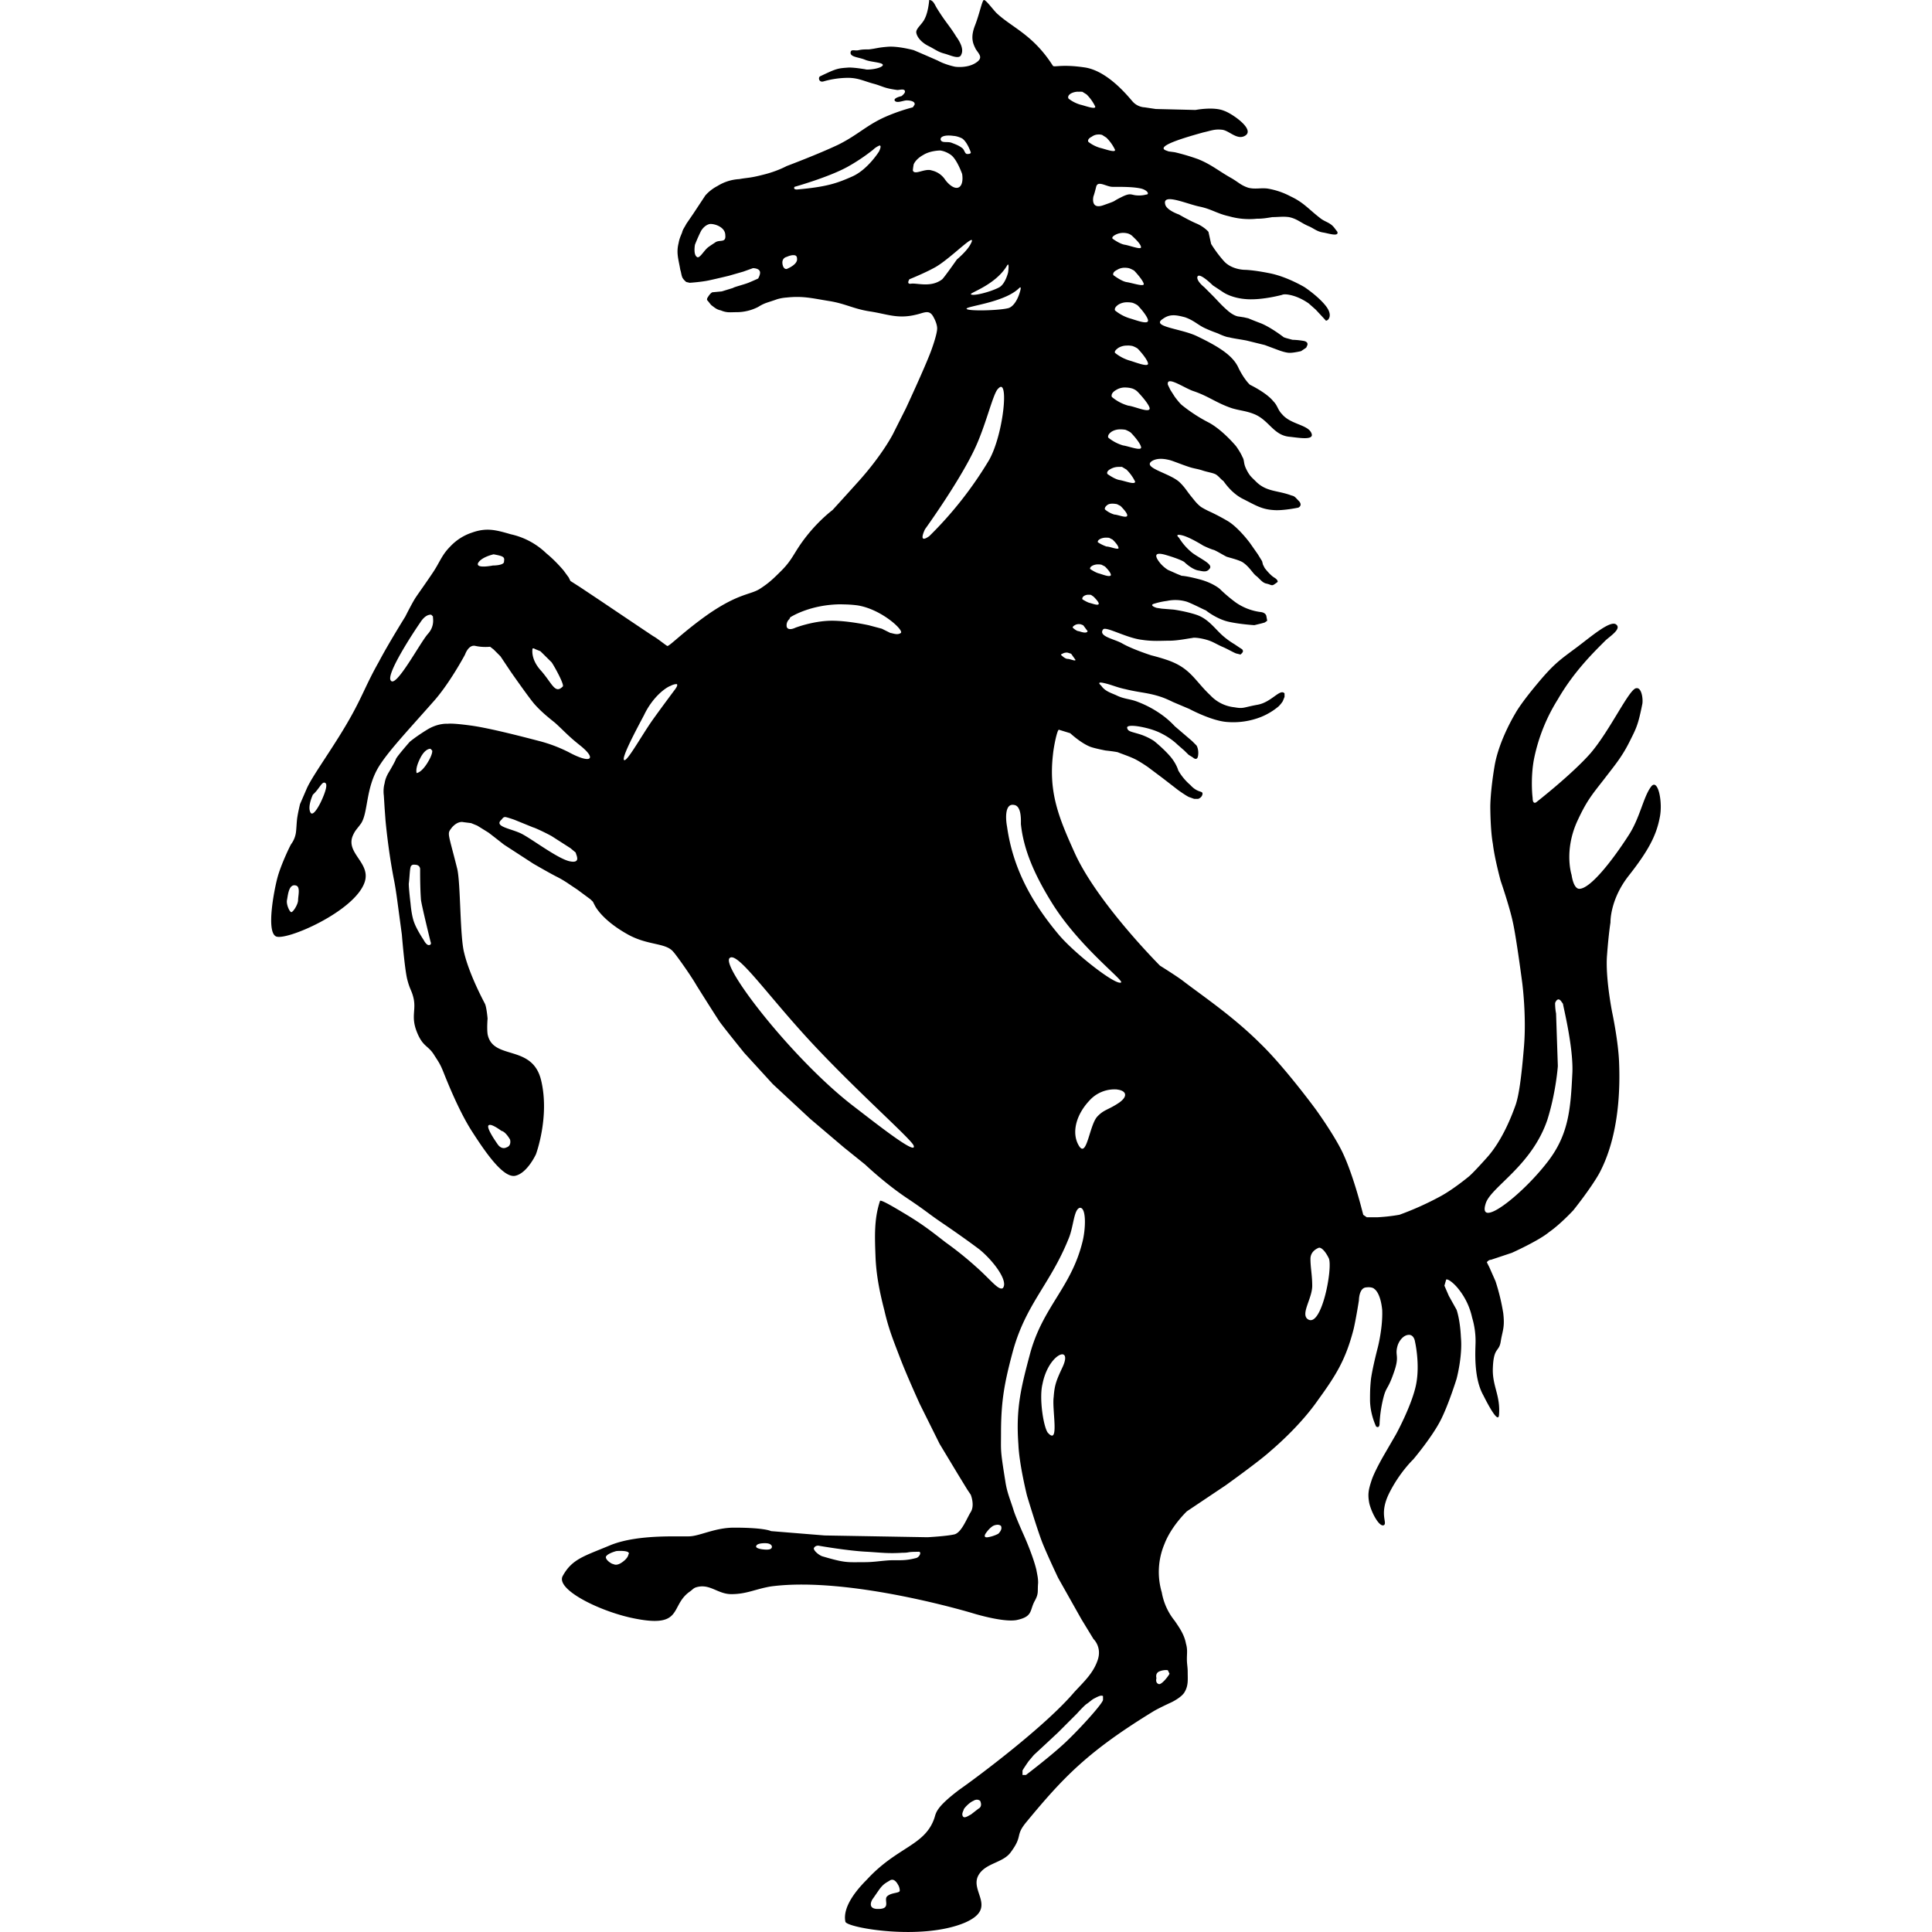 <svg fill="#000" role="img" viewBox="0 0 24 24" xmlns="http://www.w3.org/2000/svg"><title>Ferrari</title><path d="M11.543 0s-.01.141-.053.227c-.032.075-.118.128-.107.182.01.054.064.119.15.162.086.043.117.074.203.096.075.021.184.076.205.011.033-.064-.01-.151-.064-.226-.086-.14-.13-.172-.248-.365C11.607.044 11.586 0 11.543 0zm.678 0c-.022.011-.054.174-.108.313-.064.161-.022.236.01.3.043.065.098.108-.01.173-.107.064-.248.043-.248.043s-.118-.023-.215-.076a23.832 23.832 0 0 0-.3-.13s-.194-.053-.323-.042c-.129.01-.14.022-.236.033-.054 0-.075-.001-.129.01-.043.01-.096-.02-.096.033s.107.054.182.086c.075.032.247.031.215.074-.043.043-.204.054-.215.043-.01 0-.117-.021-.203-.021-.14.01-.15.01-.353.107-.033.01-.022.086.042.064a1.12 1.12 0 0 1 .301-.043c.13 0 .203.044.332.077.108.032.118.052.28.074.032 0 .095-.022.095.021 0 .022-.043.055-.043.055s-.096.02-.086.053c.022.043.108 0 .15 0 .044 0 .11.012.098.054l-.021.032a2.312 2.312 0 0 0-.291.097c-.269.108-.375.237-.633.366-.247.118-.644.267-.644.267s-.118.065-.29.107c-.171.044-.182.034-.3.055a.571.571 0 0 0-.27.086.52.52 0 0 0-.15.117l-.15.227-.087.127c-.021.043-.042.064-.052.107-.022.054-.033.076-.043.13-.032.128 0 .204.021.333.011.032.011.054.022.086.01.032.052.065.052.065l.043.01s.152-.01.248-.032c.097-.021.237-.055.237-.055l.181-.052.12-.043s.075 0 .086.043c.01.032-.022.086-.022.086s-.065.03-.119.052c-.054.022-.183.054-.193.065l-.14.043-.118.011s-.022.011-.043.043c-.022.033-.022.032-.022.053.022.022.033.043.055.065.043.032.064.053.117.064.075.032.118.022.193.022a.587.587 0 0 0 .27-.065c.086-.054.118-.053.236-.096a.543.543 0 0 1 .118-.021c.204-.022.32.01.525.043.204.032.302.097.506.129.215.032.343.096.568.043.108-.022.173-.076.227.031.053.097.043.15.043.15s-.001.066-.076.27c-.076.204-.311.709-.311.709l-.162.322s-.13.257-.43.59a54.284 54.284 0 0 1-.32.353s-.161.119-.322.323c-.161.204-.163.279-.313.43-.097.096-.15.15-.268.226-.118.075-.258.053-.634.31-.322.226-.494.41-.516.399-.021-.01-.129-.098-.172-.12-.032-.02-.654-.439-.654-.439l-.258-.172-.119-.076-.021-.043-.063-.086s-.097-.118-.215-.214a.92.92 0 0 0-.441-.237c-.183-.053-.3-.086-.482-.021a.646.646 0 0 0-.27.172c-.107.107-.129.193-.215.322s-.172.248-.215.312c-.043.065-.129.237-.129.237s-.214.343-.332.568c-.14.247-.193.399-.322.635-.204.376-.495.762-.57.933l-.084.194s-.023.095-.033.16c-.011.064-.011.172-.022.215a.312.312 0 0 1-.053.119c-.01.01-.129.257-.172.418-.043.16-.14.666-.021.73.118.065.987-.31 1.105-.676.076-.236-.236-.355-.15-.57.032-.075.054-.085.107-.16.086-.14.054-.429.215-.697.118-.193.354-.442.676-.807.204-.225.398-.59.398-.59s.043-.129.13-.107c.096.021.181.01.181.01l.043.033.086.086.129.193s.216.31.29.397c.076.086.151.15.259.236.118.107.16.161.31.28.215.171.139.236-.14.085a1.82 1.82 0 0 0-.364-.138c-.128-.033-.612-.162-.859-.194-.236-.032-.28-.021-.28-.021s-.118-.012-.257.074c-.14.086-.215.15-.215.15s-.161.183-.172.215c-.01.032-.086.16-.086.16s-.044.066-.054.14c-.022.076-.01.151-.01.151l.01.16.011.15s.033.377.108.753c.021.107.043.279.043.279l.052.387s.033.409.065.548c.032.13.054.14.076.225.043.161-.032.236.043.43.075.193.14.17.215.289.054.086.074.107.117.215.043.107.183.463.344.72.172.269.398.601.549.569.15-.033.257-.268.257-.268s.172-.463.065-.914c-.108-.462-.602-.245-.666-.578-.01-.075 0-.193 0-.193s-.012-.141-.033-.184c-.022-.043-.194-.364-.258-.633-.054-.204-.043-.86-.086-1.043-.118-.472-.129-.43-.065-.515.076-.086.141-.065.141-.065l.096.012.076.031.139.086c.043.032.193.15.193.15l.365.237s.205.119.291.162c.086.043.16.096.16.096l.096.064.162.12.031.03.022.043s.076.173.398.356c.258.15.484.106.58.225.022.021.203.27.29.42.107.171.236.374.279.439.043.064.312.396.312.396l.354.387.463.43.418.355.267.215s.237.226.506.408c.258.172.268.193.44.31.128.087.3.206.472.335.172.14.366.396.291.482-.054.032-.151-.106-.334-.267a4.298 4.298 0 0 0-.375-.301c-.193-.15-.291-.227-.506-.356-.107-.064-.3-.181-.31-.16-.075.226-.066.44-.055.719.01.193.043.386.107.633.054.236.108.366.194.591.086.226.248.58.248.58l.246.495.226.375.118.193.043.064s.053.13 0 .215-.119.269-.215.28c-.097.021-.322.033-.322.033l-1.278-.022-.666-.054s-.074-.043-.46-.043c-.226 0-.409.096-.538.107-.107.01-.634-.032-.988.107-.333.14-.484.172-.602.387-.086.161.42.42.838.516.677.15.483-.14.74-.322.033-.022.044-.042.077-.053.171-.054.267.084.44.084.192 0 .3-.064.493-.096.977-.129 2.502.332 2.502.332s.377.118.549.086c.204-.043.16-.118.224-.236.054-.097.033-.117.043-.225 0-.064-.01-.096-.021-.16-.043-.183-.16-.441-.16-.441s-.087-.193-.12-.29c-.042-.139-.085-.226-.107-.376-.064-.398-.053-.365-.053-.59 0-.408.043-.634.15-1.031.162-.58.463-.827.688-1.385.065-.15.064-.365.14-.387.085-.01.075.269.032.43-.14.558-.483.794-.644 1.363-.118.44-.183.697-.15 1.148.01.247.107.635.107.635s.129.429.193.59c.065.161.193.43.193.43l.29.515.15.246s.106.097.053.258c-.054.161-.16.26-.29.399-.364.43-1.212 1.062-1.427 1.212-.3.226-.291.291-.313.356-.118.344-.462.354-.837.762-.086.086-.311.321-.268.525.021.075.945.237 1.482.012.42-.183.054-.388.172-.592.086-.15.3-.15.397-.28.16-.214.053-.203.193-.374.462-.559.763-.88 1.59-1.385.075-.043.215-.107.215-.107s.117-.055.16-.12c.054-.086.043-.16.043-.257 0-.065-.01-.096-.01-.16 0-.076.01-.119-.012-.194-.021-.118-.095-.215-.138-.28a.772.772 0 0 1-.162-.355.894.894 0 0 1 .033-.6c.086-.225.279-.407.279-.407l.482-.323s.42-.301.55-.42c.139-.118.407-.365.6-.644.226-.311.344-.505.44-.88.032-.14.065-.354.065-.354s0-.15.086-.16c.085-.011.107.02.107.02s.074.042.096.257c.01.215-.053.463-.053.463s-.065.246-.086.396c-.01.097-.012.15-.012.258 0 .183.076.334.076.334s.043.032.043-.043a1.6 1.6 0 0 1 .055-.344c.032-.107.053-.087.117-.27.086-.236.01-.213.053-.353.022-.064.076-.129.14-.129.065 0 .075.086.075.086s.065.28.012.537c-.054.258-.248.612-.248.612l-.149.257s-.107.183-.15.301c-.043.129-.055.183-.033.3.032.13.13.303.183.27.043-.032-.064-.14.065-.398s.298-.418.298-.418.237-.28.344-.494c.097-.193.194-.506.194-.506s.076-.28.054-.516c-.01-.225-.054-.343-.054-.343l-.096-.172-.055-.127.022-.076c.021-.011.097.043.162.129a.854.854 0 0 1 .16.343 1.018 1.018 0 0 1 .043.301c0 .086-.031.44.097.666.054.108.183.354.194.246.021-.247-.087-.364-.076-.59.01-.257.076-.193.097-.322.022-.14.053-.173.032-.355a2.632 2.632 0 0 0-.096-.397l-.076-.172-.032-.064s.021-.031.053-.031l.258-.086s.334-.15.463-.258c.14-.097.3-.27.3-.27s.215-.267.323-.46c.258-.484.257-1.096.246-1.376-.01-.268-.086-.623-.086-.623s-.086-.43-.064-.709c.021-.279.043-.408.043-.408s-.01-.279.226-.58c.236-.3.342-.493.385-.719.043-.193-.022-.504-.108-.386-.096.129-.137.387-.277.601-.193.301-.474.666-.613.666-.075 0-.096-.172-.096-.172s-.096-.29.065-.656c.118-.258.181-.332.332-.525.14-.183.225-.28.322-.473.086-.172.106-.204.16-.472.01-.065-.01-.204-.074-.194-.086 0-.322.517-.569.807-.236.268-.677.611-.677.611s-.043.031-.043-.055c-.01-.075-.022-.3.021-.503a2.22 2.22 0 0 1 .291-.72c.204-.354.461-.6.59-.73.054-.053.215-.151.13-.205-.076-.043-.302.15-.474.28-.214.16-.289.205-.503.463-.215.257-.27.365-.27.365s-.204.332-.258.654c-.054.322-.053.504-.053.504s0 .291.032.463c.021.182.097.46.097.46s.108.313.15.507c.044.193.118.761.118.761s.054.409.021.795c-.032.387-.064.612-.107.73-.043.119-.16.43-.354.645-.182.204-.226.236-.226.236s-.193.16-.354.246a3.743 3.743 0 0 1-.505.227 2.211 2.211 0 0 1-.268.031h-.139l-.043-.03-.023-.087s-.106-.419-.234-.687c-.108-.226-.334-.537-.334-.537s-.387-.527-.688-.817c-.344-.343-.73-.6-.967-.783-.086-.064-.279-.184-.279-.184s-.783-.783-1.062-1.406c-.194-.43-.322-.74-.268-1.213.01-.107.053-.312.074-.312l.14.043c.012.01.14.129.259.172.064.021.181.043.181.043s.097.01.15.021c.054.022.151.054.215.086.065.032.16.098.16.098l.184.138.194.15s.106.076.138.087c.032.01.054.021.065.021h.043s.044-.012.054-.055c.011-.053-.053-.01-.15-.117a.698.698 0 0 1-.15-.181s-.022-.087-.108-.184-.193-.182-.193-.182-.076-.053-.184-.086c-.107-.032-.14-.033-.15-.076-.01-.043.129-.021.129-.021s.162.021.29.086c.13.064.204.14.204.14l.086.075.055.054.052.032s.054.053.065-.022c.01-.064-.011-.118-.022-.129l-.053-.053-.214-.183a1.076 1.076 0 0 0-.172-.15 1.303 1.303 0 0 0-.28-.15c-.107-.044-.171-.033-.279-.087-.075-.032-.14-.053-.183-.117-.011-.01-.064-.055.033-.033.096.021.16.054.267.076.172.043.28.042.442.096.064.021.15.064.15.064l.203.086s.28.151.473.162a.938.938 0 0 0 .42-.064.814.814 0 0 0 .215-.13.36.36 0 0 0 .052-.064l.022-.054v-.043c-.054-.065-.16.108-.332.14-.183.033-.173.053-.291.032a.477.477 0 0 1-.3-.15c-.173-.162-.236-.312-.462-.409-.096-.043-.27-.086-.27-.086s-.236-.075-.365-.15c-.096-.054-.298-.086-.234-.172.032-.043.29.107.482.129.14.021.237.011.344.011s.258-.033.28-.033c.021-.01.106 0 .181.022.075.021.118.053.193.086.076.032.163.086.184.086l.043.011.022-.021.01-.022-.01-.021-.034-.022-.064-.043s-.096-.054-.182-.14c-.086-.086-.162-.182-.29-.225-.13-.043-.28-.064-.28-.064l-.15-.012-.065-.01s-.107-.033-.021-.054a.888.888 0 0 1 .15-.032.495.495 0 0 1 .248.01c.086.032.226.107.236.107.011.011.14.109.28.141.14.032.322.043.322.043l.086-.021.043-.012.031-.022-.01-.052s0-.044-.064-.055a.697.697 0 0 1-.313-.117c-.118-.086-.203-.172-.203-.172s-.086-.076-.258-.12c-.16-.042-.214-.042-.214-.042l-.055-.022-.117-.052s-.055-.033-.098-.086c-.043-.054-.106-.152.076-.098.183.054.225.086.225.086s.097.097.183.107c.054.011.097.022.13-.021.053-.054-.098-.118-.206-.194a.725.725 0 0 1-.172-.193s-.063-.053.034-.031c.096.021.267.129.267.129s.086.042.13.053c.031.01.118.064.161.085.032.011.13.033.193.065.086.054.13.14.172.172.043.032.076.087.13.097.053.011.063.032.095.01a.418.418 0 0 0 .043-.031s.01-.023-.043-.055-.117-.117-.117-.117l-.022-.043-.011-.043-.053-.086-.098-.14s-.15-.204-.289-.28c-.129-.075-.226-.117-.226-.117s-.064-.031-.096-.053c-.054-.043-.076-.077-.12-.13-.053-.065-.073-.106-.138-.17-.118-.118-.483-.184-.344-.27.076-.043.172-.02.215-.01.043.011.14.052.237.084.064.022.107.024.171.045.065.022.14.031.172.053.032.021.065.065.086.076.011.01.096.15.246.225.15.075.227.128.377.138.118.011.31-.03.31-.03s.055-.023.012-.077c-.053-.054-.054-.064-.097-.074-.172-.065-.31-.043-.44-.172-.053-.054-.076-.065-.119-.15-.043-.086-.02-.107-.052-.16-.022-.054-.077-.13-.077-.13s-.16-.194-.332-.29a1.955 1.955 0 0 1-.334-.215c-.032-.022-.095-.108-.095-.108l-.055-.086-.031-.064c-.022-.118.192.033.31.076.194.064.291.15.485.215.107.032.172.031.279.074.182.075.236.258.43.28.107.01.322.053.279-.044-.043-.107-.258-.107-.365-.236-.054-.054-.054-.106-.108-.16-.086-.108-.29-.205-.29-.205s-.064-.053-.14-.203c-.064-.15-.225-.26-.515-.399-.193-.096-.58-.118-.43-.215.086-.064.161-.053.28-.021.118.043.16.098.257.14.097.044.14.054.16.065.022.01.097.043.13.043.02.01.183.032.226.043l.215.053.172.064s.085.033.138.033.141-.021.141-.021l.064-.043.01-.022s.033-.053-.053-.064a.986.986 0 0 0-.128-.012l-.077-.021-.03-.01s-.151-.118-.28-.172a4.841 4.841 0 0 1-.162-.064l-.053-.012-.064-.01s-.055 0-.141-.076c-.086-.075-.118-.118-.193-.193l-.096-.096s-.086-.066-.086-.12c.01-.085.193.098.193.098l.13.086s.107.076.3.086c.193.011.43-.054.43-.054s.031-.02.138.011.194.096.194.096l.086.076.129.139.021-.01c.01-.01.065-.065-.031-.183-.097-.119-.258-.225-.258-.225s-.215-.129-.43-.172c-.214-.043-.312-.043-.312-.043s-.161 0-.258-.107c-.097-.108-.16-.215-.16-.215l-.033-.15s-.053-.065-.16-.108c-.097-.043-.206-.107-.206-.107s-.16-.054-.172-.13c-.032-.139.27 0 .43.032.15.032.215.087.365.12a.915.915 0 0 0 .344.03c.075 0 .118-.008.193-.02.076 0 .13-.01.206 0 .107.022.15.075.257.118.065.032.097.063.172.074.065.011.194.055.172-.01l-.033-.043c-.054-.075-.117-.075-.182-.128-.14-.108-.204-.193-.365-.268a.932.932 0 0 0-.29-.098c-.087-.01-.151.012-.237-.01-.097-.032-.128-.075-.225-.128-.15-.086-.237-.162-.398-.227a2.663 2.663 0 0 0-.29-.086l-.076-.01-.03-.011c-.151-.054.267-.171.46-.225.097-.021.14-.044.236-.033.086.01.183.13.28.076.14-.075-.161-.28-.258-.312-.129-.054-.354-.01-.354-.01l-.494-.012-.14-.021s-.086 0-.15-.075c-.065-.075-.311-.377-.59-.42-.29-.043-.376 0-.397-.02-.247-.388-.506-.473-.7-.655-.053-.054-.138-.173-.16-.162zm1.173 1.14a.53.53 0 0 1 .051 0l.053.033a.54.54 0 0 1 .107.15c.011.043-.128-.01-.181-.022a.43.43 0 0 1-.15-.076s-.023-.032.03-.064a.197.197 0 0 1 .09-.022zm.252.53c.026 0 .045.006.045.006l.053.034a.538.538 0 0 1 .107.15c.011.043-.128-.01-.181-.022a.43.43 0 0 1-.15-.076s-.022-.032.043-.064a.133.133 0 0 1 .083-.027zm-1.882.014a.398.398 0 0 1 .08.004s.043 0 .107.031c.065.043.108.172.108.172s.01.022-.043.022c-.033 0-.033-.053-.065-.075-.043-.032-.075-.043-.129-.064-.053-.021-.128.01-.138-.043 0-.032.04-.044.08-.047zm-.844.125c.042-.012 0 .072 0 .072s-.139.225-.332.311-.322.13-.688.162c-.053 0-.03-.033-.03-.033s.417-.117.654-.246a2.36 2.36 0 0 0 .322-.215.25.25 0 0 1 .074-.05zm.752.06s.065.002.14.055c.076.054.14.237.14.237s.022.117-.032.16-.14-.031-.184-.096a.269.269 0 0 0-.16-.107c-.086-.032-.215.064-.236 0 0-.022.01-.076.01-.076s.022-.064.119-.117c.086-.054.203-.055.203-.055zm1.998.415c.043.004.103.037.15.037.14 0 .257 0 .354.021.086.022.107.075.064.075a.33.33 0 0 1-.096.011c-.096 0-.086-.043-.214.022-.13.064-.033.033-.215.097-.172.065-.13-.107-.13-.107s.013-.033.034-.12c.008-.031.027-.039.053-.036zm-4.844.498c.065 0 .184.044.184.14.01.097-.066.054-.12.086-.031.022-.052.033-.095.065-.054.043-.108.15-.14.117-.044-.032-.022-.15-.022-.15s.033-.086.076-.172c.054-.086.117-.086.117-.086zm5.137.111a.228.228 0 0 1 .05.008s.032.01.053.031c.022.022.108.098.108.14 0 .033-.139-.022-.203-.032-.065-.011-.15-.075-.15-.075s-.022-.02.042-.052a.21.21 0 0 1 .1-.02zm-1.895.088c.01 0 .009.015-.01.049-.042.086-.171.193-.171.193s-.15.214-.182.246c-.14.108-.312.044-.387.055-.064.01-.021-.055-.021-.055s.183-.074.3-.138c.158-.079.427-.35.471-.35zM9.86 3.17c.023 0 .041.01.041.043.011.075-.128.128-.128.128s-.042.011-.053-.064c-.01-.075.053-.086.053-.086s.05-.024.087-.021zm2.66.117c.018-.01.003.097.003.097s-.033.141-.108.184c-.096.054-.334.118-.355.086 0-.022.311-.12.45-.355a.034.034 0 0 1 .01-.012zm1.454.039a.239.239 0 0 1 .052.006s.03.01.063.03c.032.033.108.12.119.163.01.043-.14-.01-.215-.021-.064-.011-.162-.086-.162-.086s-.02-.033.045-.065a.175.175 0 0 1 .098-.027zm-1.301.244c.02-.006-.012.084-.012.084s-.043.14-.129.172c-.107.032-.514.042-.525.01-.01-.033.472-.076.654-.258a.026.026 0 0 1 .012-.008zm1.334.185a.3.3 0 0 1 .06.006s.033.01.065.032c.032.032.118.13.129.183.01.065-.15 0-.225-.021a.535.535 0 0 1-.184-.098s-.021-.031.043-.074a.207.207 0 0 1 .112-.028zm0 .537a.3.3 0 0 1 .06.006s.033.01.065.032c.032.032.118.13.129.183.01.054-.15-.011-.225-.033a.525.525 0 0 1-.184-.096s-.021-.021.043-.064a.207.207 0 0 1 .112-.027zm-1.568.514c.083.024.007.629-.153.91a4.718 4.718 0 0 1-.742.944c-.15.107-.053-.086-.053-.086s.418-.579.612-.987c.14-.29.226-.676.29-.752.02-.022.034-.032.046-.029zm1.55.008a.314.314 0 0 1 .069.01s.042.01.074.043c.032.032.14.151.15.205 0 .064-.182-.023-.267-.033a.54.54 0 0 1-.203-.108s-.023-.043.052-.086a.206.206 0 0 1 .125-.031zm-.068.52a.3.3 0 0 1 .06.005s.033.012.065.034c.032.032.118.128.129.181.01.054-.15-.01-.225-.021a.526.526 0 0 1-.182-.096s-.02-.033.043-.076a.201.201 0 0 1 .11-.027zm-.031.466a.482.482 0 0 1 .048 0l.055.033a.542.542 0 0 1 .108.15c0 .044-.13-.01-.194-.02-.064-.011-.15-.075-.15-.075s-.022-.032.043-.064a.2.2 0 0 1 .09-.024zm-.059.457a.32.32 0 0 1 .045.006l.043.022c.021.021.084.085.084.117 0 .043-.117-.01-.16-.01a.32.32 0 0 1-.117-.064s-.012-.023.03-.055c.022-.016.05-.017.075-.016zm-.09.422a.31.31 0 0 1 .037.002l.043.022c.022.021.074.075.074.107-.01.022-.107-.021-.15-.021a.475.475 0 0 1-.107-.053s-.01-.022.033-.043a.165.165 0 0 1 .07-.014zm-7.609.207c.118.022.14.032.129.086.01.054-.139.053-.139.053s-.216.044-.183-.031c.043-.076.193-.108.193-.108zm7.511.125c.022 0 .04.004.04.004l.043.022c.021.021.074.075.074.107-.011.032-.108-.01-.15-.021-.044-.011-.108-.055-.108-.055s-.01-.022.033-.043a.156.156 0 0 1 .068-.014zm-.12.377a.22.22 0 0 1 .03.002l.032.022c.01.01.064.064.064.086 0 .032-.076 0-.119-.01-.032-.01-.084-.043-.084-.043s-.01-.022.022-.043a.1.1 0 0 1 .054-.014zm-3.061.12a1.5 1.5 0 0 1 .182.011c.3.043.59.312.546.344-.043.032-.107 0-.129 0l-.107-.053-.162-.043s-.29-.065-.504-.055c-.215.011-.408.086-.408.086s-.086.044-.107-.01c-.011-.064.033-.097.033-.097l.01-.022s.246-.164.646-.162zm-5.113.128c.007 0 .01.002.01.002l.021.022c-.01 0 .032.107-.064.214-.097.108-.397.677-.461.58-.065-.075.29-.613.365-.72.056-.089.107-.098.129-.098zm8.05.117c.015 0 .026.002.026.002l.031.012.055.074c-.011.032-.076.011-.108 0-.032 0-.076-.043-.076-.043s-.01-.01.022-.03a.094.094 0 0 1 .05-.015zm-6.783.303c.017-.006.029.008.043.012l.053.021.033.032.108.107c.043.064.16.28.138.3-.096.097-.128-.032-.267-.193-.14-.15-.108-.279-.108-.279zm6.633.05a.079.079 0 0 1 .025.005l.032.01.054.076c0 .021-.065-.012-.097-.012-.033 0-.075-.043-.075-.043s-.022-.01.01-.021a.094.094 0 0 1 .051-.014zM8.4 8.497c.035.003-.013.065-.013.065s-.184.246-.291.397c-.14.203-.312.514-.344.482-.032-.032.151-.374.248-.557.107-.225.268-.343.332-.365a.173.173 0 0 1 .068-.021zm-3.052.805l.021.022s.011.042-.064.16-.13.119-.13.119c0-.01-.02-.053.044-.182s.129-.119.129-.119zm-1.317.42a.032.032 0 0 1 .016.01c.032.043-.064.236-.064.236s-.097.203-.13.117c-.032-.075.034-.214.034-.214.075-.066.108-.156.144-.149zm8.565.277c.096.011.086.194.086.237.032.311.162.624.398 1 .333.526.87.934.848.967-.054.053-.59-.366-.784-.602-.322-.387-.56-.806-.634-1.332-.022-.118-.022-.291.086-.27zm-6.324.15c.021 0 .117.034.117.034l.236.096c.01 0 .13.054.227.107l.234.15.066.055c0 .022.075.14-.076.108-.15-.033-.472-.28-.601-.344-.13-.064-.343-.086-.246-.172.01-.01.021-.033.043-.033zm-1.14.593a.058.058 0 0 1 .022 0c.065 0 .065.052.065.052v.033s-.001.194.01.344c0 .043.119.526.119.526s.021.043-.022.043c-.032 0-.064-.065-.064-.065s-.087-.128-.12-.224c-.031-.086-.042-.227-.042-.227s-.022-.182-.022-.246c.011-.086.011-.162.022-.205a.039.039 0 0 1 .031-.031zm-1.49.257a.06.06 0 0 1 .03 0c.064.011.031.128.031.182s-.062.15-.084.15c-.021 0-.065-.096-.054-.15.01-.047.018-.167.078-.182zm5.442.893c.122-.01.475.497.988 1.05.58.624 1.256 1.215 1.278 1.29.043.129-.473-.28-.752-.494-.741-.57-1.643-1.729-1.535-1.836a.036.036 0 0 1 .021-.01zm10.273.523c.02-.002.037.024.037.024l.022.031c0 .022.128.526.117.848-.022.45-.042.773-.31 1.117-.323.419-.882.85-.764.506.075-.204.57-.462.763-1.031.108-.344.13-.667.13-.667l-.022-.654s-.012-.053-.012-.129c.012-.032.027-.043.04-.045zm-5.478 1.12c.1.011.145.074.027.16-.14.096-.193.085-.28.181-.096.118-.127.517-.224.356-.096-.161-.032-.387.13-.559a.418.418 0 0 1 .347-.139zm-7.799.439c.041-.008.149.074.149.074.053.01.107.108.107.108s.022.076-.043.097c-.064.032-.107-.033-.107-.033s-.14-.193-.12-.236a.019.019 0 0 1 .014-.01zm10.307 1.525c.021 0 .065.022.119.13s-.086.868-.258.76c-.097-.064.053-.256.053-.417 0-.129-.022-.227-.022-.334 0-.107.108-.139.108-.139zM13.2 16.824c.038.004.048.058-.004.166-.075.161-.096.215-.107.366-.022.16.076.61-.074.44-.054-.076-.108-.43-.065-.602.047-.242.186-.375.25-.37zm-.82 2.118c.036-.005.054.013.054.013.022.043-.022.087-.033.098a.435.435 0 0 1-.129.043c-.064.01-.03-.043-.03-.043s.041-.066.095-.098a.134.134 0 0 1 .043-.013zm-2.877.228c.086 0 .086.043.086.043 0 .032-.033.044-.12.033-.074-.01-.084-.032-.073-.043 0-.01.021-.033.107-.033zm.652.031a.063.063 0 0 1 .024.002s.365.064.601.074c.172.011.258.023.43.012.097 0 .043-.012.193-.012.054-.01.022.066-.021.077-.161.043-.226.02-.365.031-.119.01-.173.021-.291.021-.204 0-.224.012-.514-.074-.054-.021-.12-.086-.098-.107a.055.055 0 0 1 .041-.024zm-2.435.065c.126.003.086.045.086.045s-.001.042-.076.095c-.076.054-.107.022-.118.022-.01 0-.086-.043-.086-.086.011-.043.13-.074.13-.074a.489.489 0 0 1 .064-.002zm6.761 1.48a.133.133 0 0 1 .026.002l.021.043c0 .01-.086.13-.129.13-.053-.012-.033-.075-.033-.075s-.021-.065.043-.086a.232.232 0 0 1 .072-.014zm-.802.318c.008 0 .018.001.023.006v.043c.01.033-.27.345-.463.528-.182.172-.494.408-.494.408h-.043v-.055l.012-.021.021-.032.022-.033.021-.03.065-.077.15-.139.15-.14.237-.237s.085-.095.117-.117c.032-.021.054-.043.086-.064.032-.016.07-.038.096-.04zm-1.553 1.293a.064.064 0 0 1 .05.014c.033.075-.02.096-.02.096l-.098.076c-.011 0-.075.054-.096.021-.022-.032.01-.075.01-.086 0-.01.065-.085.119-.107a.093.093 0 0 1 .035-.014zm-1.047.994c.044-.005.076.061.076.061s.022.031.022.074c0 .033-.097.022-.15.065-.065.043.065.173-.14.162-.117-.01-.053-.118-.042-.129l.074-.107c.054-.076.087-.087.14-.12a.046.046 0 0 1 .02-.006z"/></svg>